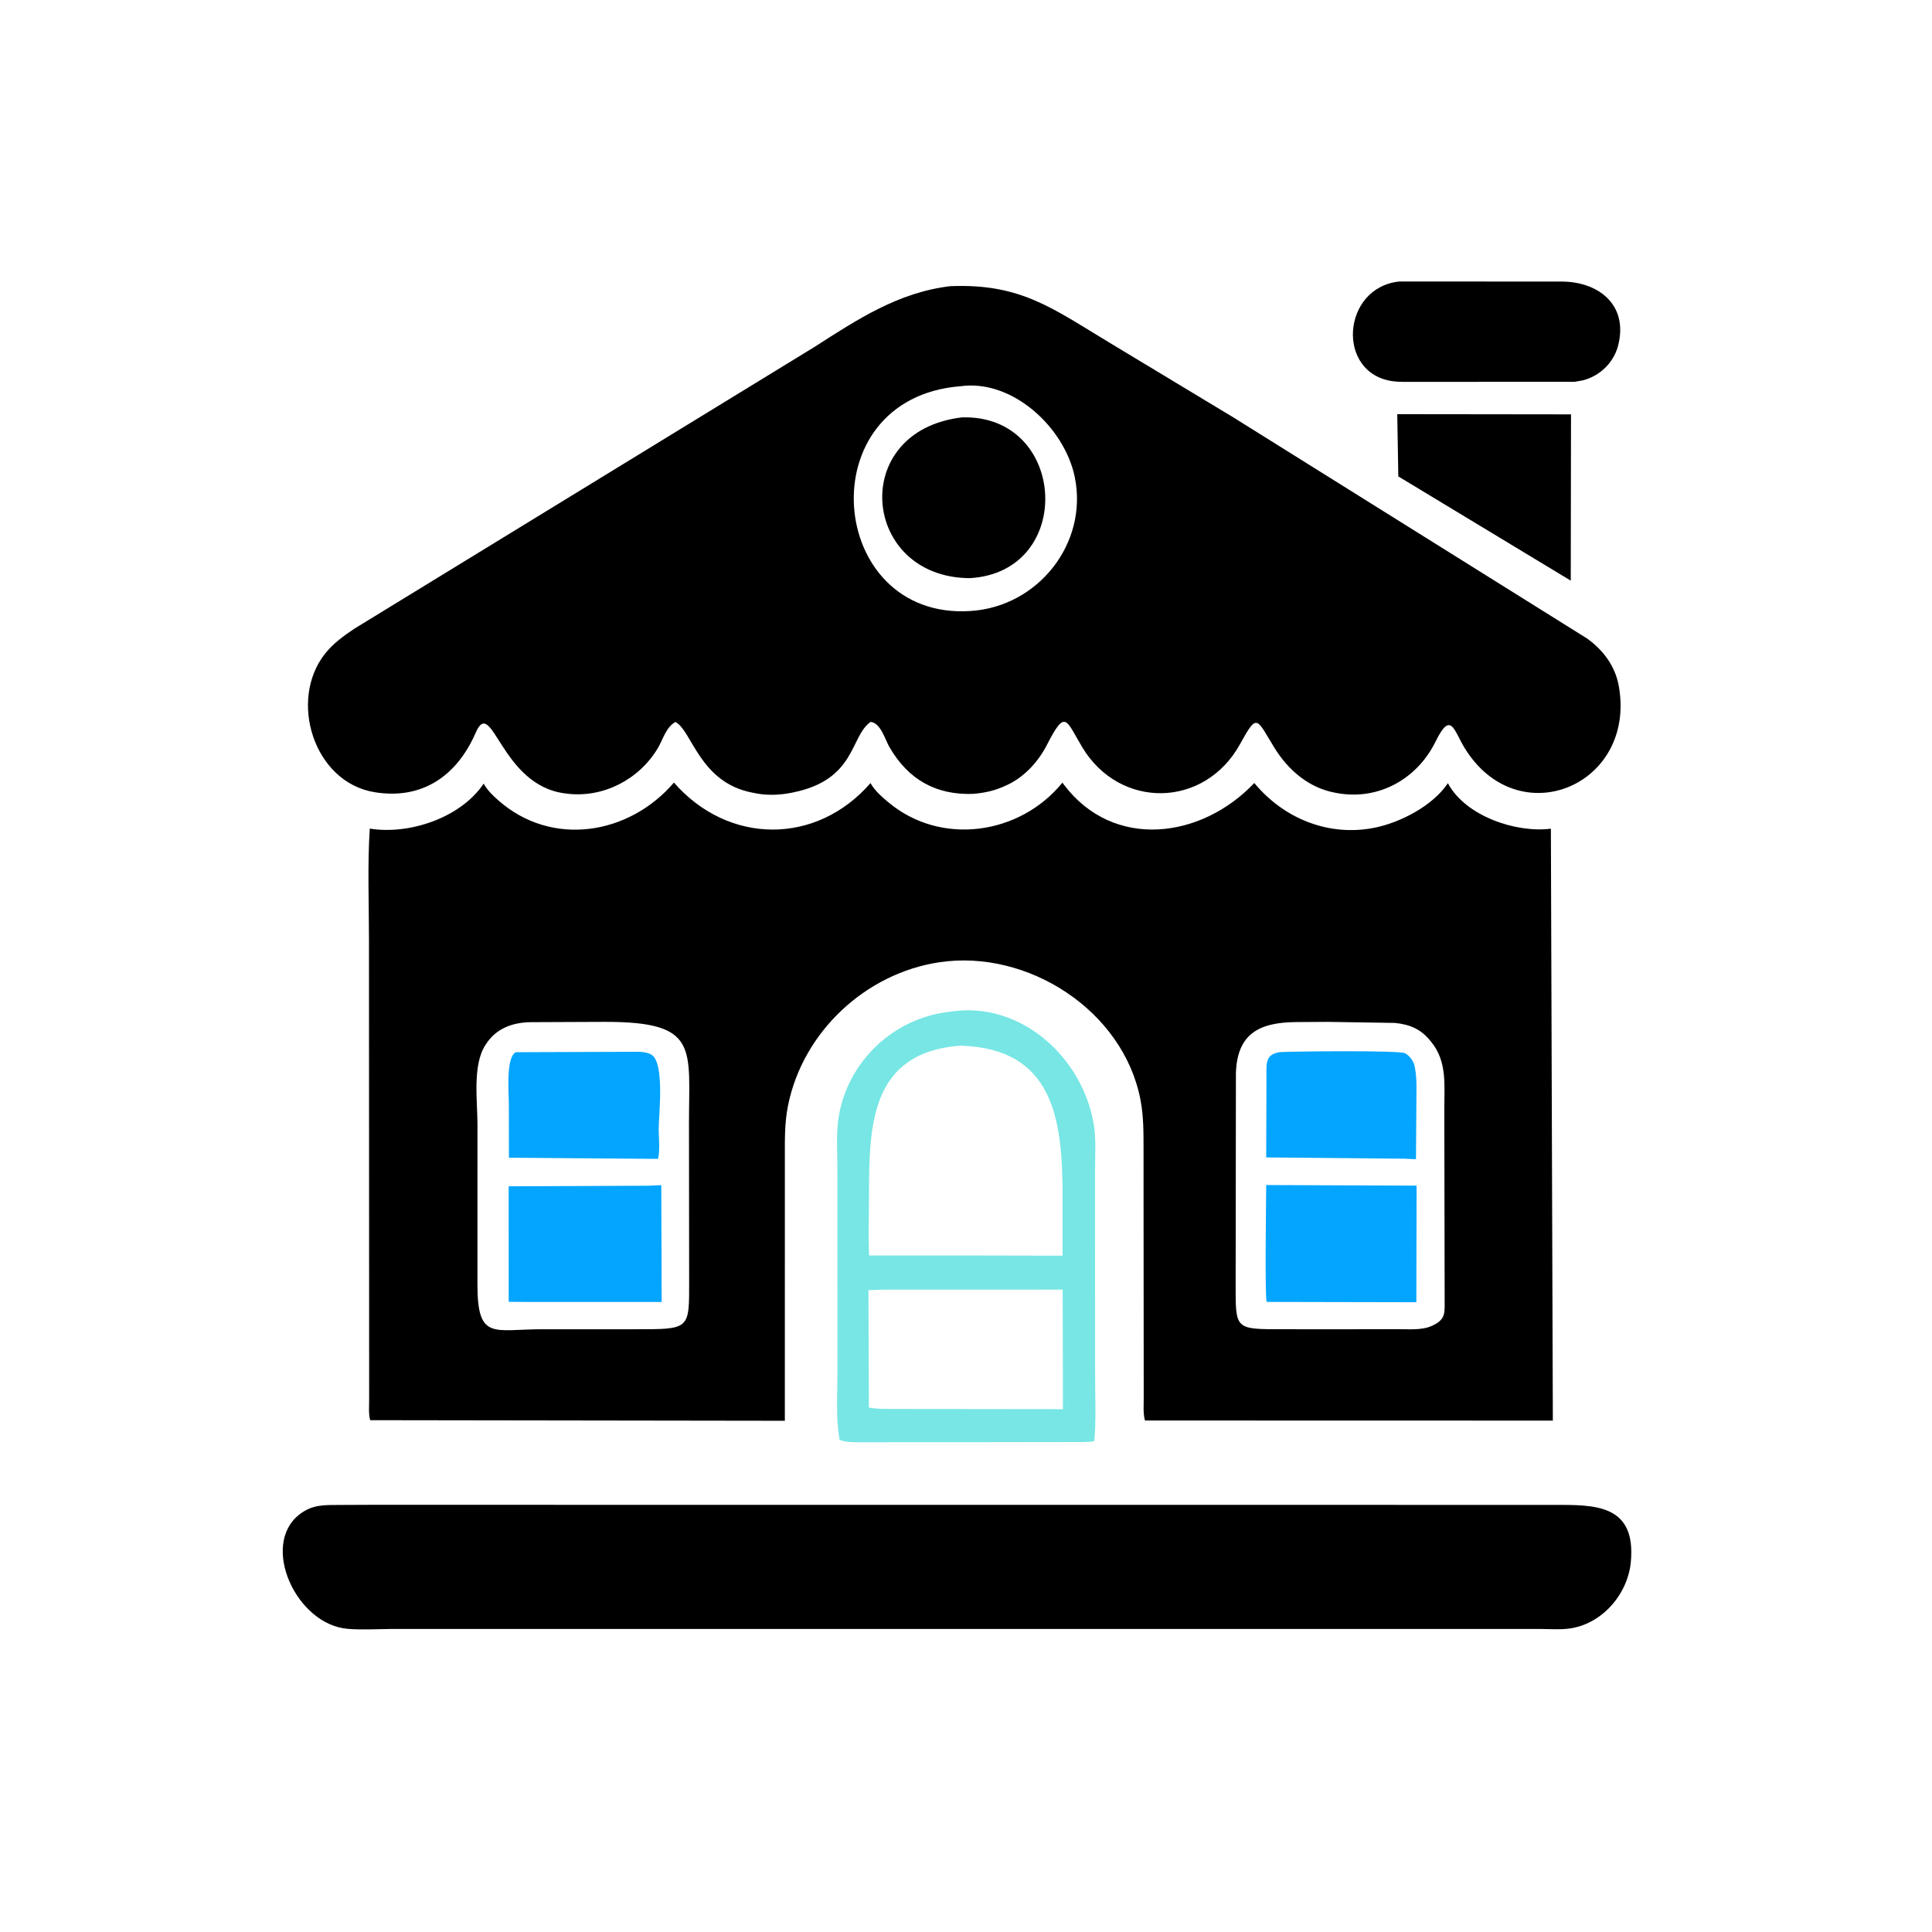 <svg version="1.1" xmlns="http://www.w3.org/2000/svg" style="display: block;" viewBox="0 0 2048 2048" width="640" height="640">
<path transform="translate(0,0)" fill="rgb(0,0,0)" d="M 1481.15 439.027 L 1665.33 439.249 L 1665.07 615.5 L 1482.27 505.011 L 1481.15 439.027 z"/>
<path transform="translate(0,0)" fill="rgb(0,0,0)" d="M 1483.44 298.392 L 1656.1 298.471 C 1692.99 298.763 1724.06 321.334 1716.3 361.75 L 1716.04 363 C 1712.31 382.512 1697.44 398.019 1678.2 403.127 L 1668.97 404.764 L 1499.36 404.768 C 1491.98 404.71 1484.13 405.131 1476.81 404.171 C 1415.74 396.165 1422.2 304.598 1483.44 298.392 z"/>
<path transform="translate(0,0)" fill="rgb(119,230,228)" d="M 1007.66 1072.4 C 1081.52 1060.82 1147.53 1120.42 1159.44 1191.87 C 1162.14 1208.08 1160.73 1226.14 1160.76 1242.59 L 1160.85 1458.81 C 1160.85 1481.52 1162.07 1504.95 1159.98 1527.53 C 1155.93 1528.69 1151.28 1528.49 1147.07 1528.62 L 1041.25 1528.77 L 916.974 1528.83 C 908.074 1528.81 898.488 1529.49 889.998 1526.4 L 888.639 1516.99 C 886.37 1496.22 887.772 1474.03 887.759 1453.1 L 887.688 1238.87 C 887.691 1221.31 886.196 1201.88 888.941 1184.57 C 898.378 1125.09 947.503 1078.59 1007.66 1072.4 z M 1017.53 1108.43 C 922.088 1116.06 921.211 1193.38 921.18 1269.08 C 921.172 1289.52 920.195 1310.5 921.359 1330.88 L 1030.58 1330.87 L 1126.33 1331.08 L 1126.39 1266.23 C 1126.24 1185.38 1116.18 1110.97 1017.53 1108.43 z M 936.224 1367.08 L 920.574 1367.65 L 921.072 1492.05 C 930.099 1493.87 939.667 1493.5 948.846 1493.57 L 1110.5 1493.74 L 1126.77 1493.84 L 1126.49 1367.05 L 936.224 1367.08 z"/>
<path transform="translate(0,0)" fill="rgb(0,0,0)" d="M 393.144 1595.16 L 1646.92 1595.24 C 1689.41 1595.27 1734.64 1593.76 1728.74 1655.85 C 1725.47 1690.22 1697.82 1722.12 1662.82 1726.42 C 1653.43 1727.58 1643.42 1726.87 1633.96 1726.78 L 417.201 1726.75 C 401.268 1726.79 384.57 1727.93 368.753 1726.65 C 313.852 1722.19 275.606 1637.74 317.471 1605.33 C 331.223 1594.68 343.61 1595.4 360.101 1595.3 L 393.144 1595.16 z"/>
<path transform="translate(0,0)" fill="rgb(0,0,0)" d="M 1007.37 303.356 C 1082.08 300.319 1115.47 326.785 1176.67 363.592 L 1306.92 442.155 L 1682.09 676.664 C 1699.63 689.109 1712.38 706.331 1716.1 727.783 C 1734.34 833.241 1608.7 885.129 1552.29 792.441 C 1541.01 773.914 1537.97 753.092 1521.84 785.951 C 1502.33 825.718 1461.37 848.931 1416.69 840.599 L 1415 840.253 C 1387.27 835.104 1365.33 816.139 1350.83 792.5 C 1331.62 761.184 1332.92 755.397 1314.49 788.794 C 1276.84 857.007 1186.86 858.247 1147.16 791.971 C 1129.78 762.954 1129.56 750.99 1109.7 789.758 C 1100.81 807.124 1086.24 823.236 1068.44 831.709 L 1067.2 832.293 C 1055.2 838.042 1044.55 840.423 1031.37 841.551 C 992.324 842.867 962.902 826.633 942.813 791.878 C 938.197 783.89 933.671 766.532 923 765.22 C 900.858 780.174 907.891 826.676 840.168 840.124 L 838.426 840.459 C 827.246 842.697 814.079 843.307 802.822 841.236 L 797 840.112 C 741.494 829.233 733.439 774.308 716 765.302 C 705.883 770.915 702.758 784.044 697.089 793.462 C 677.304 826.327 639.485 846.025 601.088 841.309 L 599.5 841.105 C 530.581 832.988 521.69 736.589 504.269 776.696 C 484.589 822.005 447.835 848.236 396.717 839.699 C 332.49 828.972 305.687 742.217 344.454 693.088 C 353.087 682.148 364.216 674.069 375.702 666.399 L 863 368.007 C 908.766 338.662 952.006 309.952 1007.37 303.356 z M 1018.09 409.425 C 855.706 422.238 876.191 657.766 1028.71 647.679 C 1100.46 643.229 1153.62 575.916 1139.33 505.873 C 1128.59 453.201 1073.25 401.731 1018.09 409.425 z"/>
<path transform="translate(0,0)" fill="rgb(0,0,0)" d="M 1019.74 442.439 C 1131.55 439.132 1140.35 606.558 1027.95 612.856 C 913.167 612.313 898.66 456.7 1019.74 442.439 z"/>
<path transform="translate(0,0)" fill="rgb(0,0,0)" d="M 714.392 829.571 C 772.104 895.599 865.35 896.197 922.788 830.074 C 927.033 838.048 935.129 844.962 942.015 850.7 C 997.672 897.081 1081.27 884.983 1126.2 829.635 L 1127.76 831.753 C 1180.46 901.562 1273.77 889.061 1329.59 830.013 C 1361.07 868.039 1408.99 887.217 1457.43 877.356 C 1484.89 871.765 1518.98 853.977 1534.82 830.215 C 1553.42 865.205 1607.33 883.2 1644 878.434 L 1646.08 1505.9 L 1213.74 1505.8 C 1211.58 1498.79 1212.45 1488.65 1212.39 1481.2 L 1212.22 1275.75 L 1212.2 1219.13 C 1212.18 1200.98 1212.37 1183.44 1208.89 1165.5 C 1190.52 1070.9 1089.24 1006.06 995.889 1020.01 C 917.357 1031.74 850.925 1094.01 835.312 1172.07 C 831.504 1191.11 832 1209.24 831.982 1228.55 L 831.964 1506.08 L 392.423 1505.45 C 390.452 1498.9 391.413 1489.25 391.318 1482.35 L 391.131 996.554 C 391.136 957.426 389.451 917.371 391.974 878.341 C 433.678 885.152 487.361 867.011 511.708 832.112 L 512.707 830.665 C 516.586 837.658 522.074 842.915 528.014 848.188 C 584.699 898.504 666.801 885.185 714.392 829.571 z M 562.459 1083.54 C 543.007 1083.87 525.78 1090.26 515.059 1107 L 514.341 1108.09 C 500.629 1129.56 506.167 1167.87 506.145 1192.28 L 506.11 1361.56 C 506.133 1421.48 523.164 1409.02 574.919 1409.06 L 673.5 1409.06 C 731.874 1409.04 730.569 1409.57 730.523 1356.86 L 730.345 1191.31 C 730.255 1110.72 741.385 1083.25 641.879 1083.21 L 562.459 1083.54 z M 1407.55 1083.22 L 1374.12 1083.43 C 1335.2 1083.77 1311.47 1095.38 1310.12 1137.58 L 1309.84 1361.43 C 1309.81 1410.04 1308.96 1408.99 1361.13 1409.05 L 1434.1 1409.06 L 1481.42 1408.97 C 1492.84 1408.92 1507.54 1410.39 1518 1405.37 L 1519.52 1404.66 C 1532.32 1398.46 1531.42 1391.48 1531.39 1378.82 L 1531.03 1175.21 C 1531.01 1150.44 1534.11 1125.3 1517.33 1104.68 L 1516.11 1103.16 C 1506.01 1090.79 1494.22 1085.85 1478.48 1084.34 L 1407.55 1083.22 z"/>
<path transform="translate(0,0)" fill="rgb(3,165,255)" d="M 1356.74 1115.29 C 1370.12 1114.48 1484.04 1113.2 1489.58 1116.52 C 1494.6 1119.52 1498.55 1124.94 1499.64 1130.6 L 1499.93 1132.29 C 1502.27 1144.32 1501.39 1157.89 1501.42 1170.15 L 1501 1228.8 L 1488.58 1228.27 L 1342.22 1226.93 L 1342.49 1144.66 C 1342.67 1128.31 1340.15 1117.8 1356.74 1115.29 z"/>
<path transform="translate(0,0)" fill="rgb(3,165,255)" d="M 1342.24 1256.18 L 1501.64 1256.84 L 1501.39 1380.42 L 1342.74 1380.09 C 1340.64 1375.28 1342.15 1270.93 1342.24 1256.18 z"/>
<path transform="translate(0,0)" fill="rgb(3,165,255)" d="M 546.719 1115.38 L 666.733 1114.96 C 673.666 1114.98 682.51 1114.25 688.905 1117.15 L 690.029 1117.72 C 705.033 1125.1 698.285 1182.35 698.24 1196.37 C 698.21 1205.92 699.852 1219.58 697.495 1228.5 L 695.136 1228.44 L 539.461 1227.21 L 539.402 1170 C 539.403 1158.92 535.958 1121.1 546.719 1115.38 z"/>
<path transform="translate(0,0)" fill="rgb(3,165,255)" d="M 687.685 1256.91 L 700.99 1256.28 L 701.402 1380.13 L 557.25 1380.14 L 539.233 1379.95 L 539.205 1257.54 L 687.685 1256.91 z"/>
</svg>